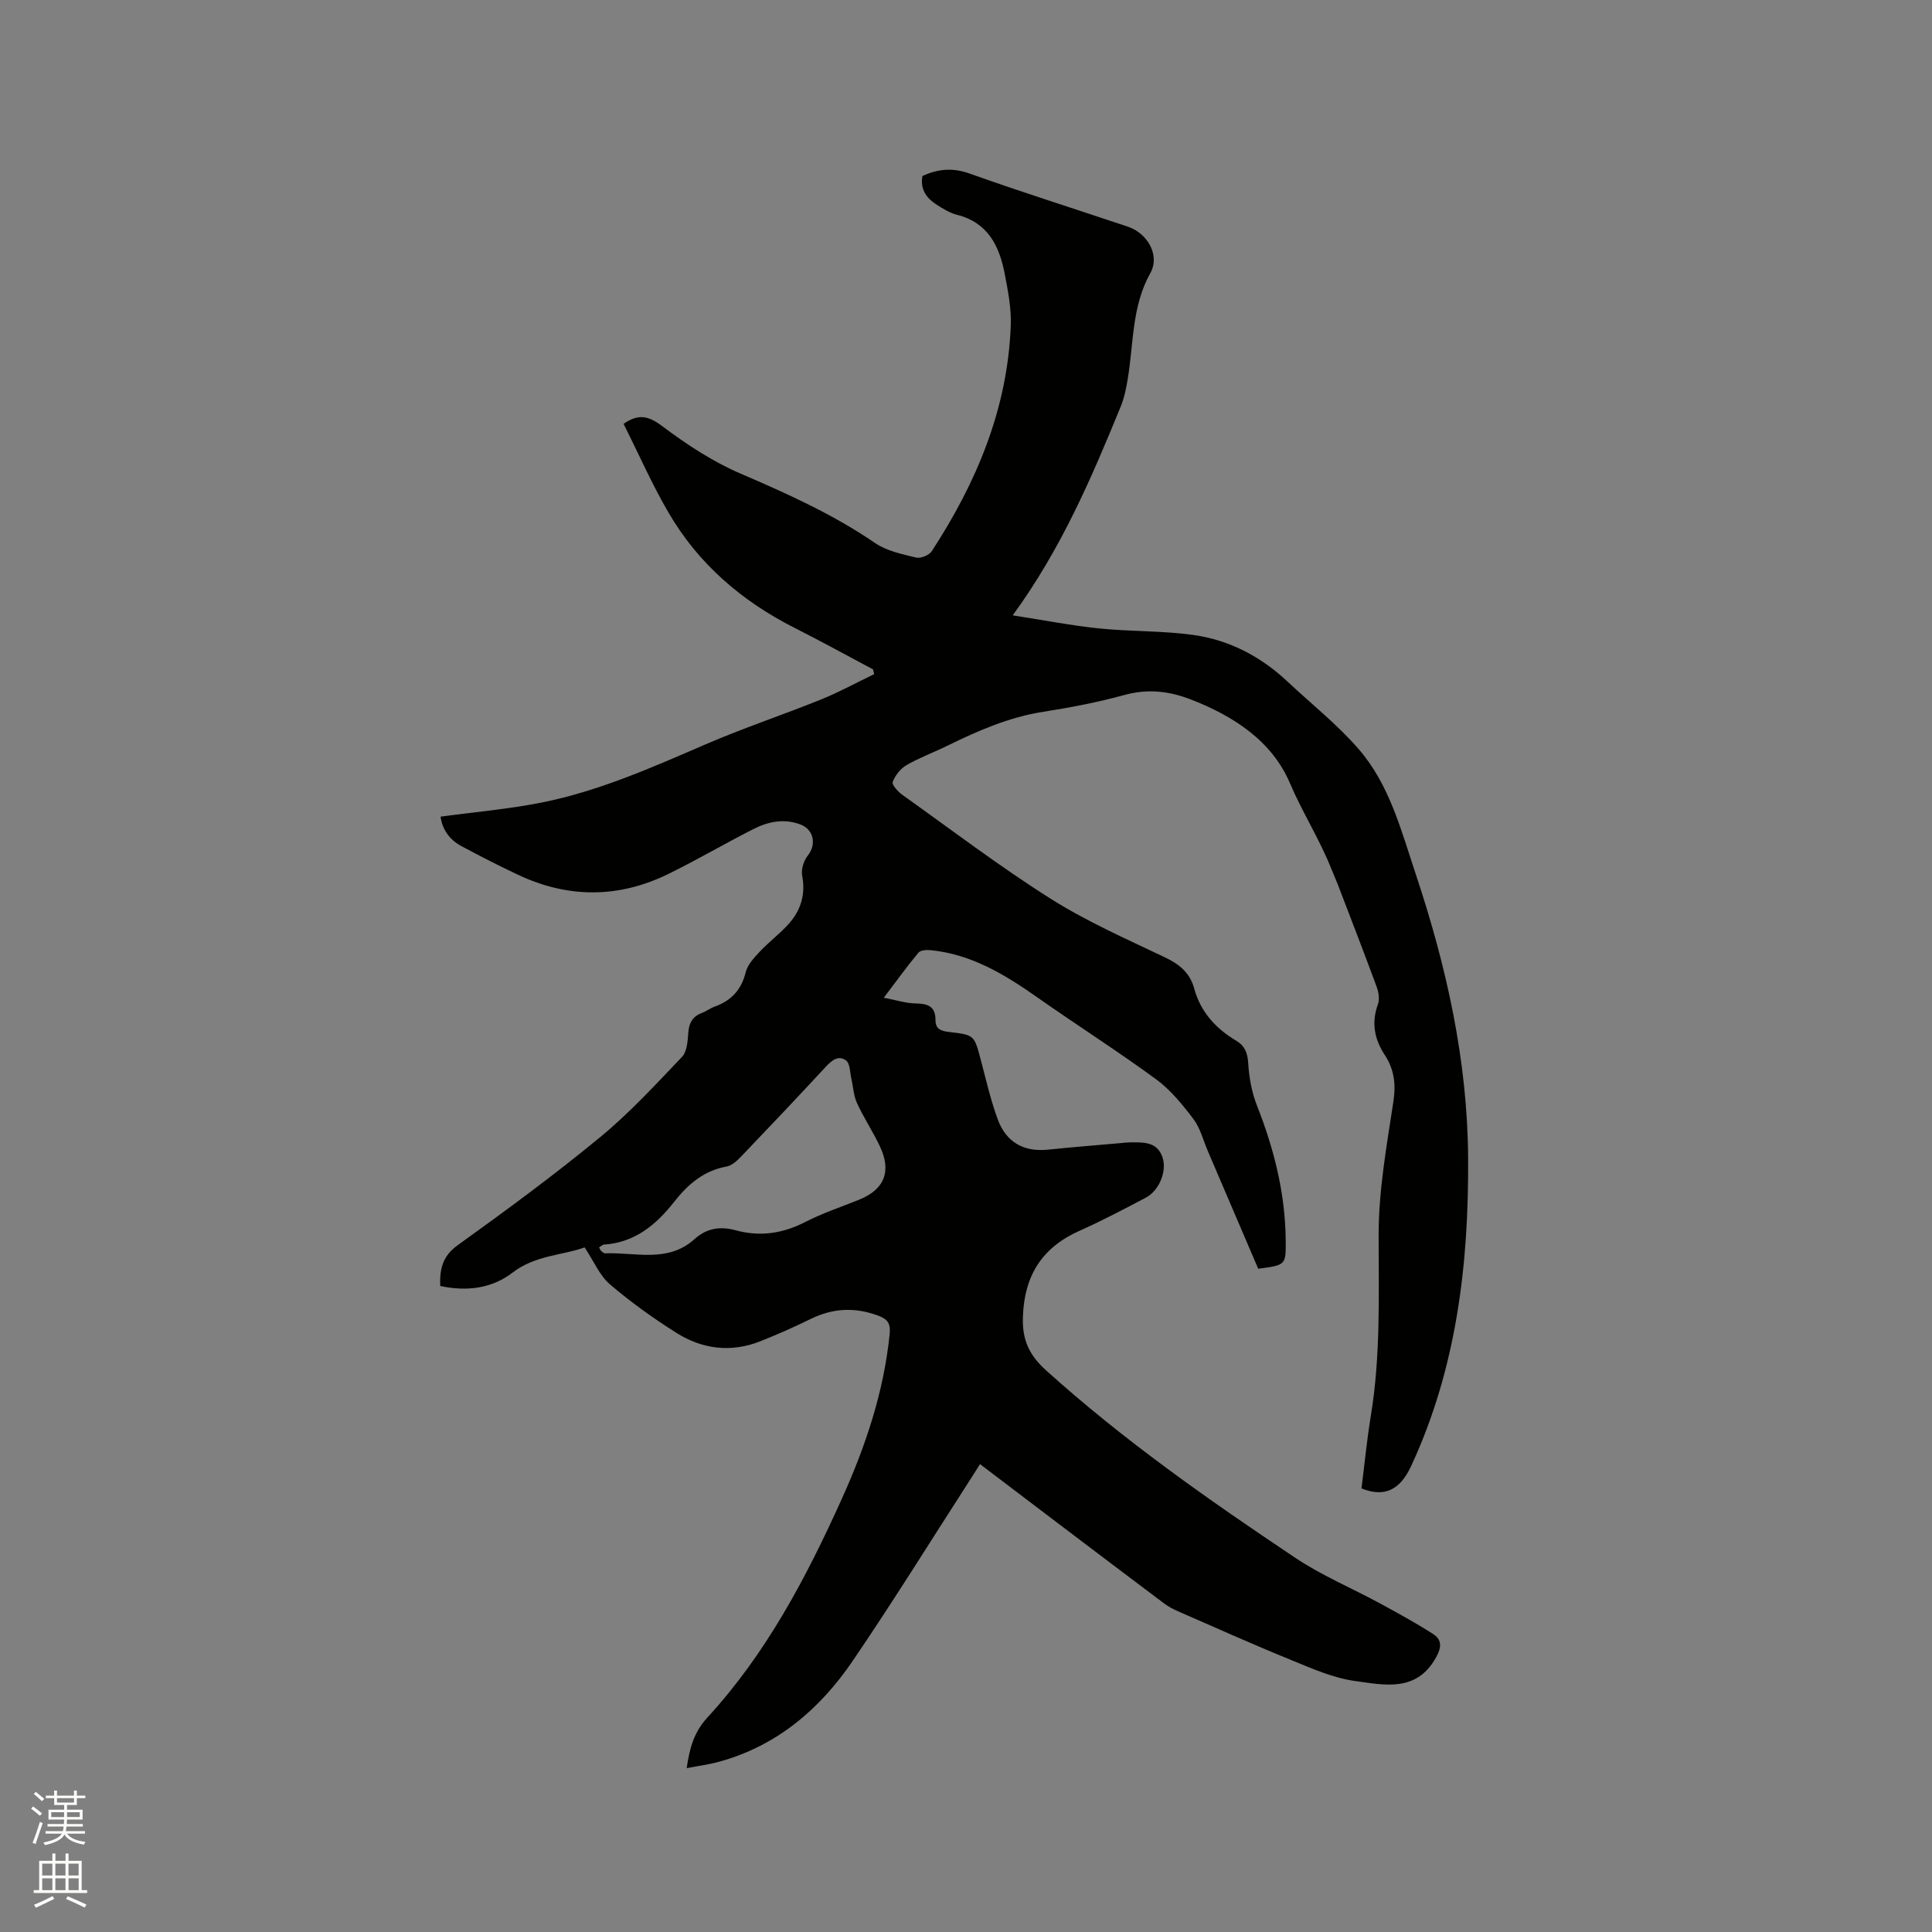 <svg enable-background="new 0 0 400 400" viewBox="0 0 400 400" xmlns="http://www.w3.org/2000/svg"><rect x="0" y="0" width="400" height="400" fill="#808080" stroke="none"/><path d="m6.44 374.46.42-.45c.65.47 1.27.95 1.85 1.44l-.45.49c-.65-.56-1.25-1.06-1.82-1.48m.93 7.33-.63-.26c.55-1.36 1.05-2.8 1.52-4.33.19.1.38.19.59.27-.46 1.29-.95 2.73-1.48 4.32m-.38-10.38.44-.42c.43.34 1.01.82 1.74 1.44l-.49.49c-.53-.51-1.09-1.01-1.69-1.51m2.5.35h1.72v-1.04h.59v1.04h3.52v-1.04h.59v1.04h1.75v.53h-1.75v1.42h-2.03v.97h3.22v2.03h-3.24c0 .35-.01.66-.03.93h3.32v.53h-3.37c-.03.27-.08.58-.15.94h3.96v.53h-3.71c.67.92 1.93 1.48 3.79 1.68-.13.24-.23.44-.29.59-2.13-.38-3.48-1.08-4.04-2.12-.43.97-1.77 1.72-4.03 2.23-.09-.19-.2-.37-.33-.55 2.1-.42 3.37-1.03 3.81-1.83h-3.36v-.53h3.58c.08-.29.13-.61.16-.94h-3.33v-.53h3.39c.02-.27.04-.58.04-.93h-3.23v-2.03h3.25v-.97h-2.07v-1.42h-1.73zm1.12 3.44v1h2.65c.01-.3.02-.44.01-.4v-.25-.35zm1.19-2h3.52v-.91h-3.52zm4.71 2h-2.63v.59c0 .15-.01.28-.01.4h2.64z" fill="#fbfcfa"/><path d="m13.56 383.74h.63v1.52h2.72v6.07h1.13v.6h-11.06v-.6h1.13v-6.07h2.73v-1.52h.63v1.52h2.1v-1.52zm-2.69 8.83.38.56c-1.24.63-2.53 1.25-3.85 1.85-.1-.21-.21-.42-.34-.63 1.36-.55 2.63-1.15 3.81-1.78m-2.13-4.27h2.1v-2.45h-2.1zm0 3.04h2.1v-2.46h-2.1zm2.72-3.04h2.1v-2.45h-2.1zm0 3.04h2.1v-2.46h-2.1zm6.07 3.6c-1.41-.71-2.7-1.3-3.86-1.78l.35-.56c1.45.62 2.75 1.19 3.88 1.72zm-1.25-9.09h-2.1v2.45h2.1zm-2.09 5.49h2.1v-2.46h-2.1z" fill="#fbfcfa"/><path d="m91.22 169.08c7.04-.96 14-1.55 20.81-2.9 11.91-2.36 22.96-7.28 34.05-12.07 7.84-3.39 15.98-6.09 23.91-9.29 3.76-1.52 7.34-3.49 11-5.25-.08-.33-.17-.66-.25-.99-5.4-2.87-10.76-5.82-16.22-8.58-10.96-5.54-19.96-13.28-26.14-23.92-3.44-5.91-6.21-12.22-9.27-18.33 3.08-2.14 5.16-1.66 8 .48 5.03 3.78 10.43 7.34 16.18 9.81 9.66 4.15 19.15 8.41 27.87 14.38 2.41 1.65 5.59 2.31 8.52 3.02.94.23 2.69-.49 3.23-1.32 9.28-14.23 15.72-29.53 16.36-46.76.13-3.55-.58-7.17-1.26-10.69-1.11-5.75-3.47-10.59-9.88-12.2-1.5-.38-2.92-1.27-4.25-2.12-2.07-1.34-3.4-3.15-2.9-5.92 3.18-1.43 6.19-1.77 9.7-.52 10.87 3.87 21.89 7.35 32.83 11.02 4.11 1.38 6.7 5.96 4.66 9.6-3.86 6.89-3.45 14.5-4.67 21.84-.33 1.97-.72 3.98-1.47 5.81-6.03 14.7-12.23 29.32-22.36 43.22 6.56 1.02 12.2 2.12 17.89 2.71 6.52.67 13.15.45 19.62 1.37 7.37 1.05 13.86 4.45 19.35 9.6 4.94 4.64 10.32 8.89 14.74 13.98 6.39 7.35 8.79 16.75 11.81 25.81 6.37 19.11 10.74 38.54 10.88 58.81.15 22.05-2.39 43.57-11.79 63.83-2.33 5.03-5.56 6.55-10.29 4.65.63-4.94 1.11-9.99 1.93-14.99 2.04-12.42 1.63-24.88 1.62-37.4-.01-9.25 1.66-18.53 3.06-27.72.55-3.63.15-6.68-1.79-9.63-2.16-3.3-2.8-6.69-1.41-10.51.38-1.04.14-2.51-.27-3.61-2.63-7.14-5.38-14.23-8.1-21.33-.38-.99-.84-1.95-1.22-2.93-2.42-6.17-6.02-11.75-8.63-17.89-3.74-8.77-11.72-13.94-20.62-17.37-4.48-1.72-8.86-2.2-13.62-.9-5.5 1.51-11.15 2.6-16.79 3.48-7.13 1.11-13.57 3.93-19.95 7.06-2.78 1.37-5.73 2.44-8.4 3.99-1.25.72-2.36 2.14-2.87 3.49-.22.56 1.1 2.02 2 2.66 10.18 7.26 20.16 14.85 30.72 21.52 7.48 4.73 15.7 8.33 23.71 12.16 2.97 1.42 5.12 3.2 5.99 6.4 1.32 4.87 4.46 8.29 8.69 10.82 1.79 1.07 2.37 2.52 2.5 4.68.18 2.97.74 6.05 1.83 8.81 3.53 8.96 5.84 18.13 5.93 27.8.05 5.17.07 5.17-5.69 5.93-3.46-8.08-6.94-16.24-10.44-24.39-.96-2.24-1.56-4.75-2.99-6.63-2.27-2.99-4.75-6.04-7.74-8.23-8.02-5.87-16.43-11.22-24.57-16.94-6.74-4.74-13.67-8.94-22.1-9.77-.84-.08-2.08 0-2.51.52-2.29 2.74-4.38 5.65-7.17 9.33 2.66.51 4.61 1.15 6.56 1.18 2.49.03 4.16.56 4.14 3.43-.01 1.93 1.18 2.29 2.89 2.49 5.2.59 5.15.68 6.52 5.88 1.08 4.08 2.02 8.22 3.47 12.17 1.73 4.73 5.34 6.83 10.46 6.3 5.05-.53 10.12-.92 15.18-1.37.63-.06 1.27-.14 1.9-.14 2.67.01 5.48-.16 6.58 3.09.97 2.86-.67 6.91-3.46 8.37-4.5 2.36-8.99 4.75-13.63 6.81-7.82 3.47-11.51 9.25-11.81 17.84-.17 4.78 1.28 7.93 4.83 11.13 16.04 14.47 33.66 26.8 51.55 38.77 5.5 3.68 11.72 6.28 17.56 9.45 3.7 2.01 7.41 4.04 10.95 6.31 1.76 1.13 1.9 2.57.69 4.79-4.04 7.38-10.72 5.79-16.77 4.97-4.52-.61-8.91-2.57-13.2-4.32-7.93-3.23-15.75-6.74-23.61-10.17-.95-.42-1.9-.93-2.73-1.55-7.45-5.59-14.88-11.22-22.3-16.84-5.22-3.95-10.43-7.91-15.85-12.03-.6.96-1.2 1.91-1.81 2.86-8.15 12.64-16.08 25.44-24.54 37.87-6.77 9.95-15.63 17.55-27.56 20.86-2.11.59-4.31.87-6.82 1.36.61-4.15 1.49-7.45 4.31-10.51 12.2-13.26 20.49-29.03 27.83-45.3 4.9-10.85 8.66-22.06 9.88-34.02.21-2.08-.27-3.05-2.19-3.79-4.84-1.86-9.47-1.68-14.14.61-3.41 1.67-6.9 3.22-10.43 4.62-6.04 2.39-11.98 1.67-17.36-1.72-4.82-3.04-9.49-6.38-13.81-10.08-2.12-1.82-3.3-4.74-5.22-7.63-4.57 1.67-10.2 1.58-14.95 5.24-4.24 3.27-9.46 3.93-14.95 2.75-.12-3.5.45-6.17 3.64-8.46 9.98-7.17 19.9-14.47 29.39-22.28 6.12-5.03 11.54-10.93 17.02-16.68 1.06-1.11 1.19-3.32 1.32-5.06.15-2.07.94-3.36 2.87-4.08.89-.33 1.67-.95 2.56-1.27 3.44-1.23 5.54-3.45 6.45-7.12.39-1.59 1.76-3.04 2.94-4.3 1.88-2 4.13-3.67 5.96-5.72 2.52-2.81 3.53-6.1 2.79-9.99-.24-1.28.31-3.08 1.15-4.13 1.83-2.29 1.31-5.38-1.51-6.46-3.42-1.3-6.74-.59-9.82.99-5.85 2.98-11.52 6.3-17.41 9.2-10.33 5.09-20.81 5.14-31.24.22-3.92-1.85-7.79-3.82-11.6-5.87-2.58-1.33-4.09-3.53-4.43-6.16zm32.81 89.2c.24.4.31.62.46.74.24.2.54.48.8.47 6.28-.25 12.97 2.05 18.51-2.95 2.47-2.24 5.28-2.71 8.53-1.82 4.98 1.37 9.73.68 14.39-1.72 3.56-1.83 7.41-3.1 11.14-4.61 5.24-2.12 6.77-5.83 4.32-11.04-1.44-3.06-3.34-5.9-4.75-8.97-.71-1.55-.78-3.39-1.17-5.09-.3-1.28-.25-3.09-1.07-3.71-1.61-1.23-3.02-.01-4.28 1.35-5.76 6.22-11.59 12.38-17.45 18.5-.84.88-1.93 1.89-3.04 2.09-4.7.85-7.99 3.68-10.79 7.24-3.77 4.81-8.17 8.5-14.61 8.92-.28.02-.53.31-.99.6z" fill="#010100"/></svg>